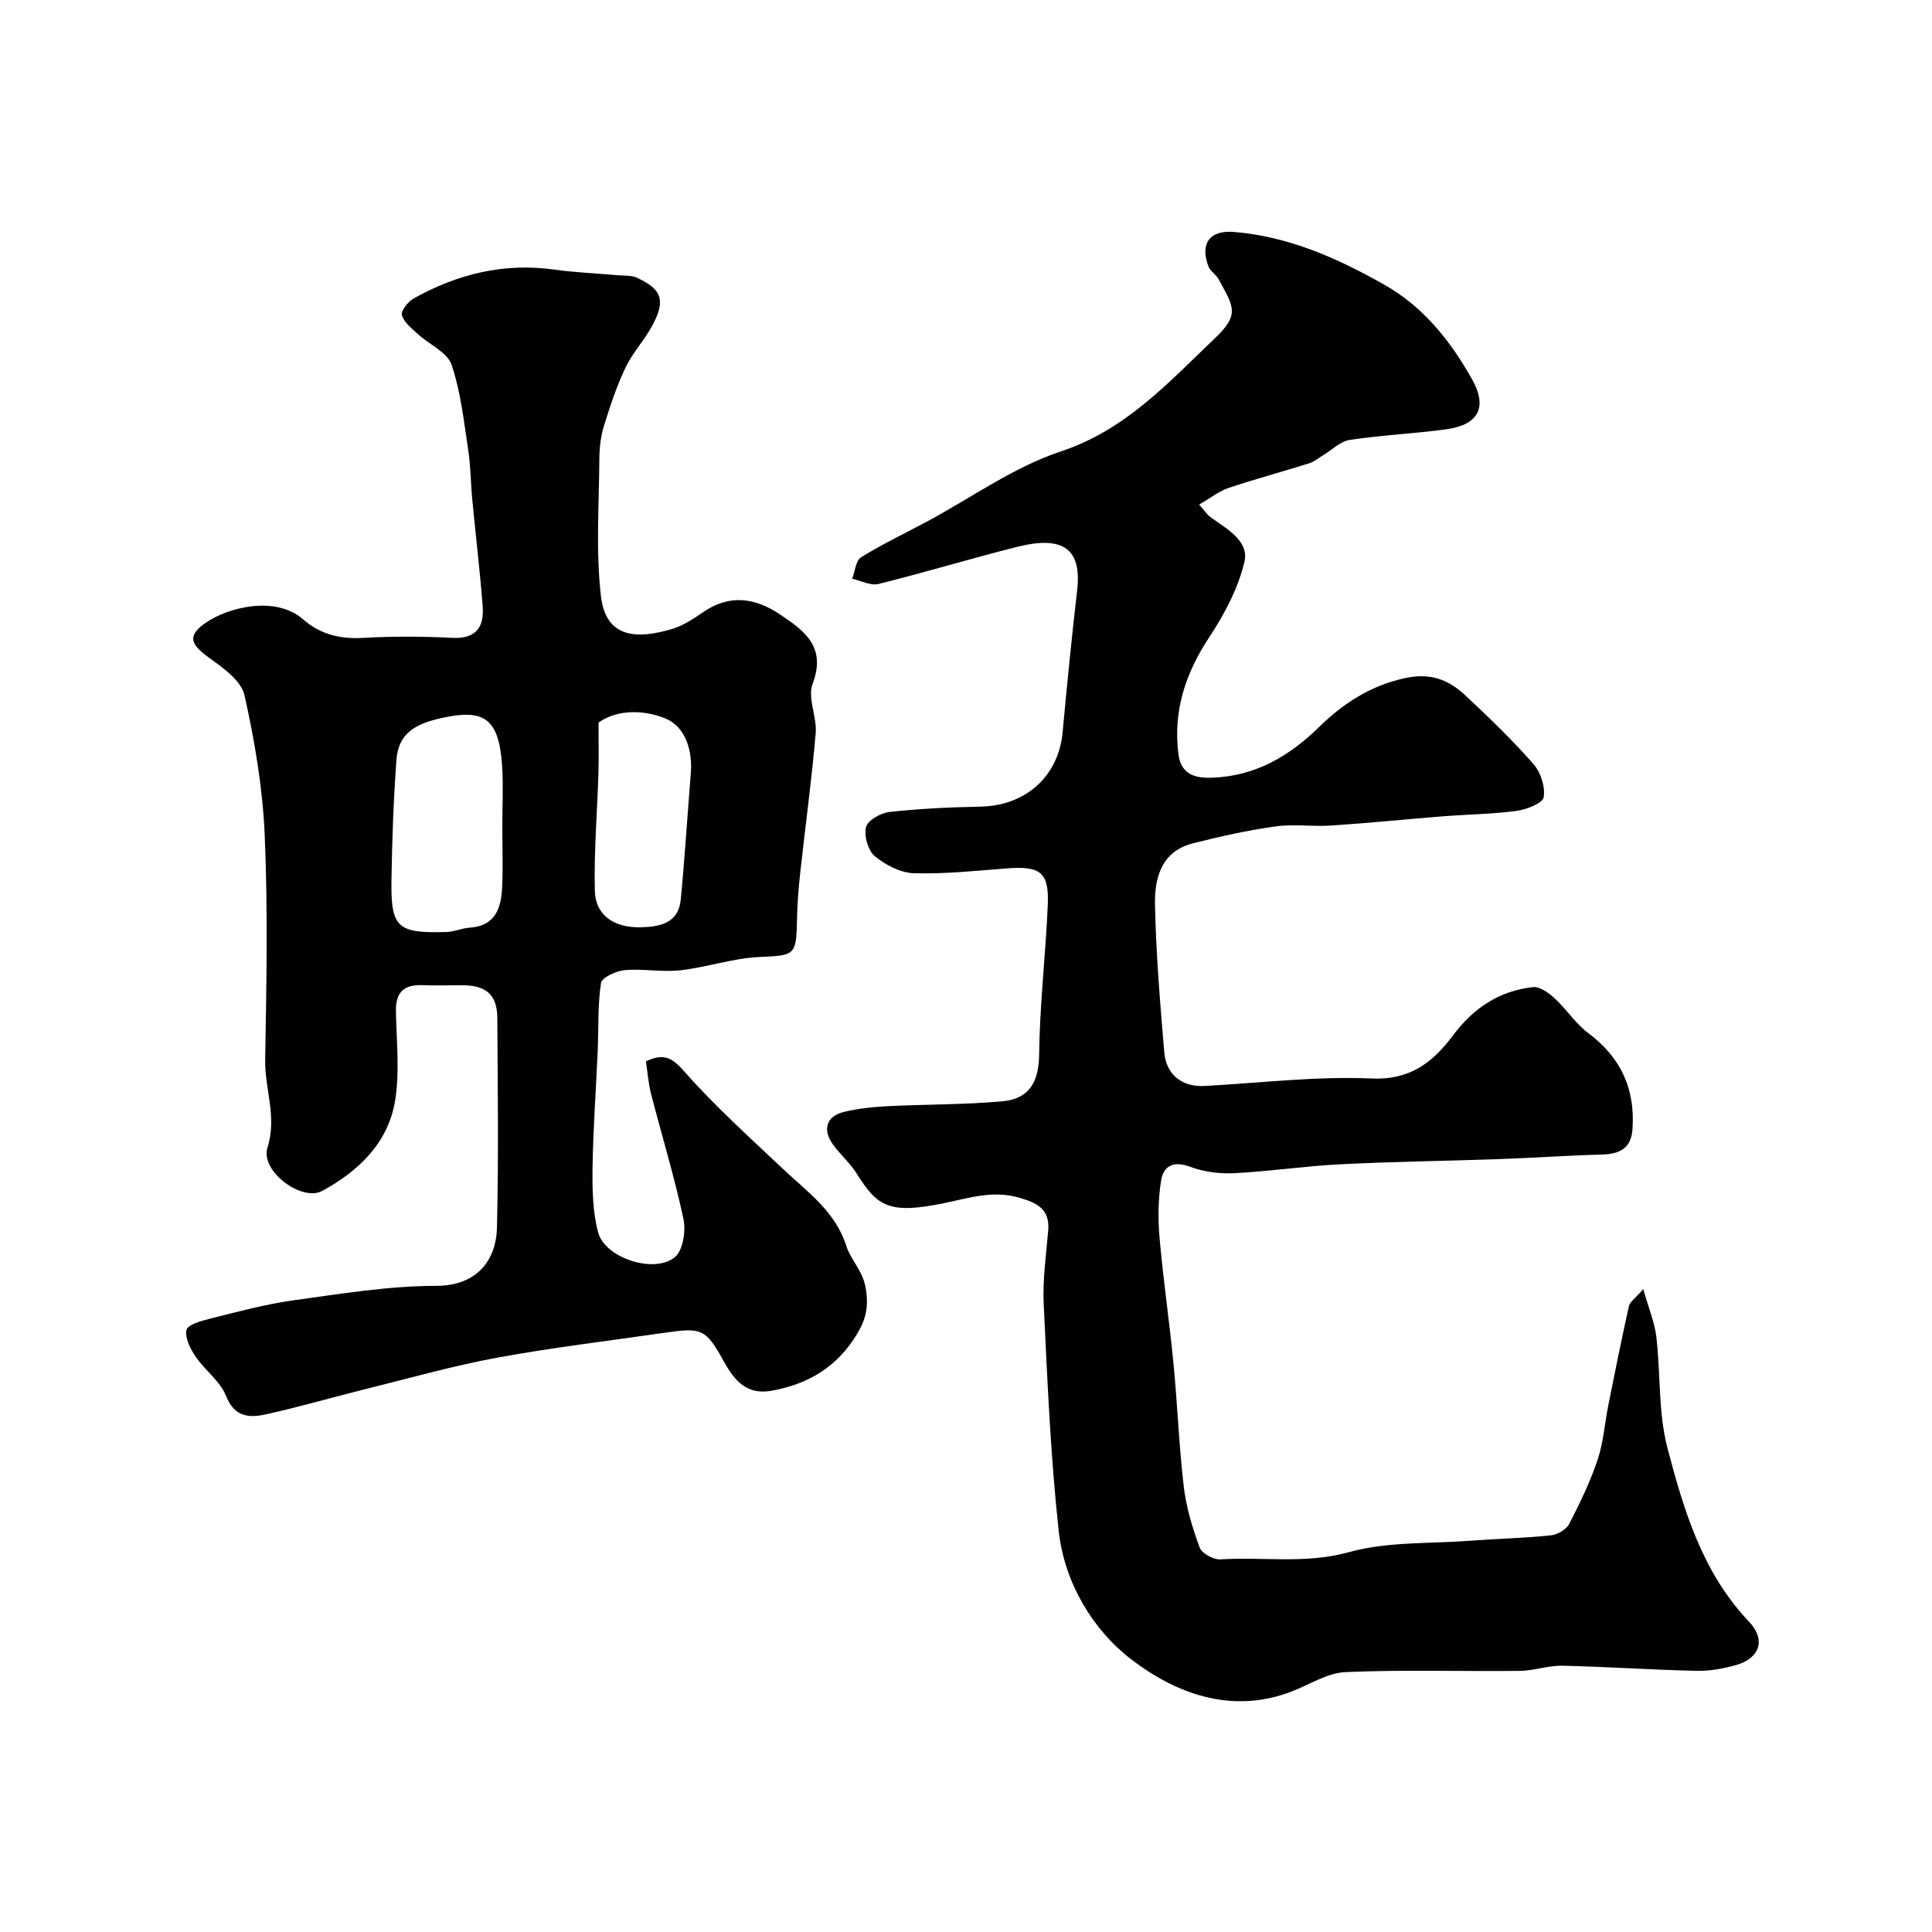 <svg enable-background="new 0 0 400 400" viewBox="0 0 400 400" xmlns="http://www.w3.org/2000/svg"><g fill="#010103"><path d="m248.27 104.46c1.22 1.39 1.67 2.11 2.31 2.58 3.31 2.42 8.06 4.89 7.08 9.2-1.27 5.52-4.15 10.91-7.31 15.71-4.93 7.47-7.5 15.27-6.37 24.18.54 4.25 3.47 5.04 7.15 4.88 8.82-.37 15.75-4.42 21.94-10.46 4.92-4.81 10.43-8.47 17.56-10.1 5.43-1.24 9.21.21 12.74 3.51 4.87 4.55 9.68 9.19 14.08 14.18 1.51 1.72 2.52 4.76 2.15 6.92-.21 1.25-3.54 2.54-5.59 2.82-5.05.68-10.19.73-15.29 1.13-7.7.61-15.38 1.4-23.09 1.91-3.84.26-7.77-.36-11.56.18-5.77.81-11.49 2.08-17.14 3.52-6.5 1.66-7.91 7.19-7.8 12.68.21 10.2 1.06 20.39 1.92 30.57.4 4.73 3.79 7.22 8.35 6.97 11.53-.63 23.09-2.05 34.57-1.55 8.1.36 12.75-3.44 16.88-8.95 4.23-5.65 9.58-9.19 16.51-9.97 1.42-.16 3.28 1.19 4.5 2.31 2.46 2.25 4.32 5.23 6.96 7.2 6.79 5.07 9.78 11.64 9.16 19.98-.29 3.98-2.76 5.09-6.37 5.18-7.1.19-14.2.69-21.3.94-10.93.39-21.88.52-32.8 1.07-7.35.37-14.67 1.48-22.02 1.85-3.04.15-6.31-.28-9.14-1.35-3.44-1.29-5.48-.1-5.95 2.85-.63 3.91-.67 8-.32 11.96.76 8.65 2.04 17.25 2.87 25.89.83 8.51 1.14 17.08 2.14 25.57.51 4.28 1.79 8.53 3.29 12.58.45 1.22 2.86 2.54 4.28 2.45 8.84-.56 17.62 1 26.61-1.49 7.94-2.21 16.64-1.73 25.01-2.36 5.59-.42 11.21-.55 16.79-1.12 1.36-.14 3.19-1.18 3.79-2.33 2.23-4.3 4.36-8.71 5.9-13.29 1.22-3.66 1.48-7.64 2.25-11.46 1.36-6.81 2.73-13.61 4.24-20.39.19-.86 1.24-1.52 2.97-3.51 1.13 4.01 2.36 6.9 2.71 9.9.9 7.66.37 15.64 2.3 23 3.38 12.89 7.24 25.81 16.89 35.96 3.54 3.72 2.25 7.57-2.71 8.98-2.64.75-5.48 1.25-8.21 1.19-9.25-.21-18.49-.85-27.74-1.06-2.93-.06-5.87 1.04-8.81 1.07-12.02.13-24.06-.27-36.06.25-3.77.16-7.45 2.58-11.15 4.01-12.48 4.82-24.07.39-33.26-6.67-7.98-6.13-13.83-15.92-14.99-26.59-1.7-15.55-2.34-31.23-3.1-46.87-.24-5.07.49-10.2.93-15.3.39-4.56-2.48-5.79-6.12-6.83-5.33-1.53-10.27.09-15.35 1.14-11.43 2.37-13.9.76-18.19-6.12-1.38-2.21-3.47-3.96-4.97-6.1-2.13-3.03-1.27-5.75 2.26-6.63 2.99-.74 6.13-1.05 9.22-1.21 7.92-.4 15.87-.3 23.75-1.02 5.37-.49 7.46-3.92 7.52-9.61.12-10.34 1.34-20.67 1.79-31.01.29-6.79-1.51-8.12-8.44-7.59-6.42.49-12.87 1.2-19.28 1-2.78-.08-5.9-1.71-8.11-3.54-1.4-1.17-2.25-4.22-1.79-6.03.35-1.4 3.05-2.91 4.84-3.11 6.22-.68 12.5-.99 18.77-1.1 9.44-.17 16.24-6.26 17.09-15.44.9-9.8 1.88-19.59 3-29.36.97-8.49-2.77-11.41-12.41-8.99-9.62 2.41-19.11 5.31-28.74 7.69-1.62.4-3.61-.69-5.43-1.09.59-1.52.74-3.76 1.86-4.45 4.4-2.73 9.11-4.96 13.69-7.42 9.19-4.93 17.91-11.26 27.66-14.49 13.46-4.46 22.16-14.18 31.77-23.3 5.3-5.03 4.08-6.52.87-12.37-.54-.99-1.73-1.67-2.11-2.69-1.72-4.61.22-7.48 5.26-7.08 11.26.9 21.33 5.37 31.07 10.86 8.2 4.62 13.74 11.64 18.23 19.56 3.32 5.85 1.41 9.51-5.24 10.43s-13.4 1.2-20.03 2.21c-1.98.3-3.73 2.1-5.58 3.21-.93.56-1.81 1.31-2.82 1.63-5.58 1.75-11.22 3.27-16.76 5.12-1.95.69-3.65 2.06-6.03 3.42z"/><path d="m133.73 219.74c3.72-1.77 5.43-.76 7.97 2.12 6.29 7.15 13.44 13.55 20.37 20.12 5.05 4.79 10.85 8.75 13.16 16 .93 2.91 3.38 5.08 4 8.67.66 3.8.07 6.46-1.77 9.51-4.09 6.82-10.14 10.45-17.78 11.79-4.95.87-7.53-1.98-9.69-5.86-3.91-7.04-4.58-7.29-12.58-6.13-11.47 1.67-23 3.02-34.4 5.12-9.1 1.67-18.05 4.21-27.04 6.44-6.94 1.72-13.81 3.73-20.79 5.28-3.45.77-6.6.72-8.38-3.79-1.21-3.05-4.36-5.28-6.28-8.11-1.1-1.62-2.26-3.87-1.92-5.54.22-1.08 3.04-1.89 4.82-2.33 5.67-1.41 11.35-2.97 17.12-3.78 9.89-1.37 19.85-3.02 29.78-3.03 8.73-.01 12.42-5.65 12.57-12 .34-14.49.17-28.99.07-43.49-.03-4.75-2.3-6.71-7.1-6.74-2.83-.02-5.67.08-8.5-.02-3.78-.14-5.45 1.54-5.39 5.34.11 6.18.81 12.49-.16 18.52-1.41 8.78-7.6 14.67-15.11 18.74-4.22 2.29-12.84-4.11-11.33-8.93 2.03-6.46-.57-12.15-.47-18.18.27-15.49.57-31.01-.09-46.48-.42-9.75-2.06-19.53-4.2-29.07-.68-3.01-4.46-5.67-7.35-7.75-3.99-2.87-4.5-4.62-.49-7.34 4.41-2.98 14.19-5.66 20.04-.55 3.51 3.07 7.62 4.07 12.33 3.8 6.15-.35 12.34-.33 18.49-.01 4.99.26 6.63-2.29 6.3-6.55-.56-7.36-1.45-14.69-2.15-22.04-.33-3.43-.32-6.91-.84-10.31-.91-5.94-1.54-12.03-3.46-17.66-.88-2.59-4.61-4.16-6.94-6.31-1.29-1.18-2.9-2.44-3.33-3.96-.25-.88 1.3-2.81 2.49-3.47 9.02-5.02 18.61-7.4 29.01-5.95 4.39.61 8.85.79 13.27 1.18 1.3.12 2.73-.02 3.86.5 5.24 2.41 6.02 4.69 3.2 9.94-1.61 3-4.06 5.57-5.51 8.62-1.85 3.88-3.22 8.01-4.49 12.13-.66 2.15-.93 4.5-.95 6.76-.06 9.51-.76 19.11.33 28.5 1.04 8.92 7.76 8.87 14.79 6.76 2.29-.69 4.41-2.12 6.41-3.49 5.48-3.75 10.75-2.94 15.91.52 5.07 3.4 9.6 6.74 6.71 14.36-1.1 2.89.93 6.82.64 10.19-.82 9.63-2.14 19.21-3.19 28.82-.36 3.27-.63 6.56-.68 9.85-.13 7.43-.48 7.35-7.81 7.69-5.48.25-10.87 2.13-16.36 2.75-3.79.42-7.71-.37-11.51-.03-1.77.16-4.72 1.51-4.9 2.67-.7 4.6-.48 9.34-.68 14.03-.35 8.07-.95 16.13-1.07 24.2-.06 4.48.02 9.14 1.16 13.41 1.41 5.28 11.61 8.63 15.88 5.11 1.69-1.39 2.31-5.44 1.78-7.92-1.87-8.74-4.5-17.31-6.73-25.97-.54-2.16-.7-4.46-1.04-6.65zm-29.73-48.63c0-4.16.22-8.33-.04-12.48-.65-10.25-4-11.86-12.62-9.95-5.33 1.18-8.86 3.16-9.26 8.62-.6 8.23-.9 16.5-1.03 24.75-.17 10.03 1.16 11.22 11.41 10.91 1.59-.05 3.16-.79 4.76-.89 5.43-.36 6.55-4.15 6.75-8.48.18-4.15.03-8.32.03-12.48zm19.92-21.51c0 4.31.08 7.4-.02 10.48-.25 8.1-.93 16.2-.75 24.29.11 5.1 3.94 7.74 9.51 7.61 3.96-.09 7.8-.82 8.28-5.71.84-8.68 1.37-17.39 2.08-26.08.4-4.85-1.11-9.72-5.24-11.43-4.47-1.83-9.97-1.92-13.86.84z"/></g></svg>